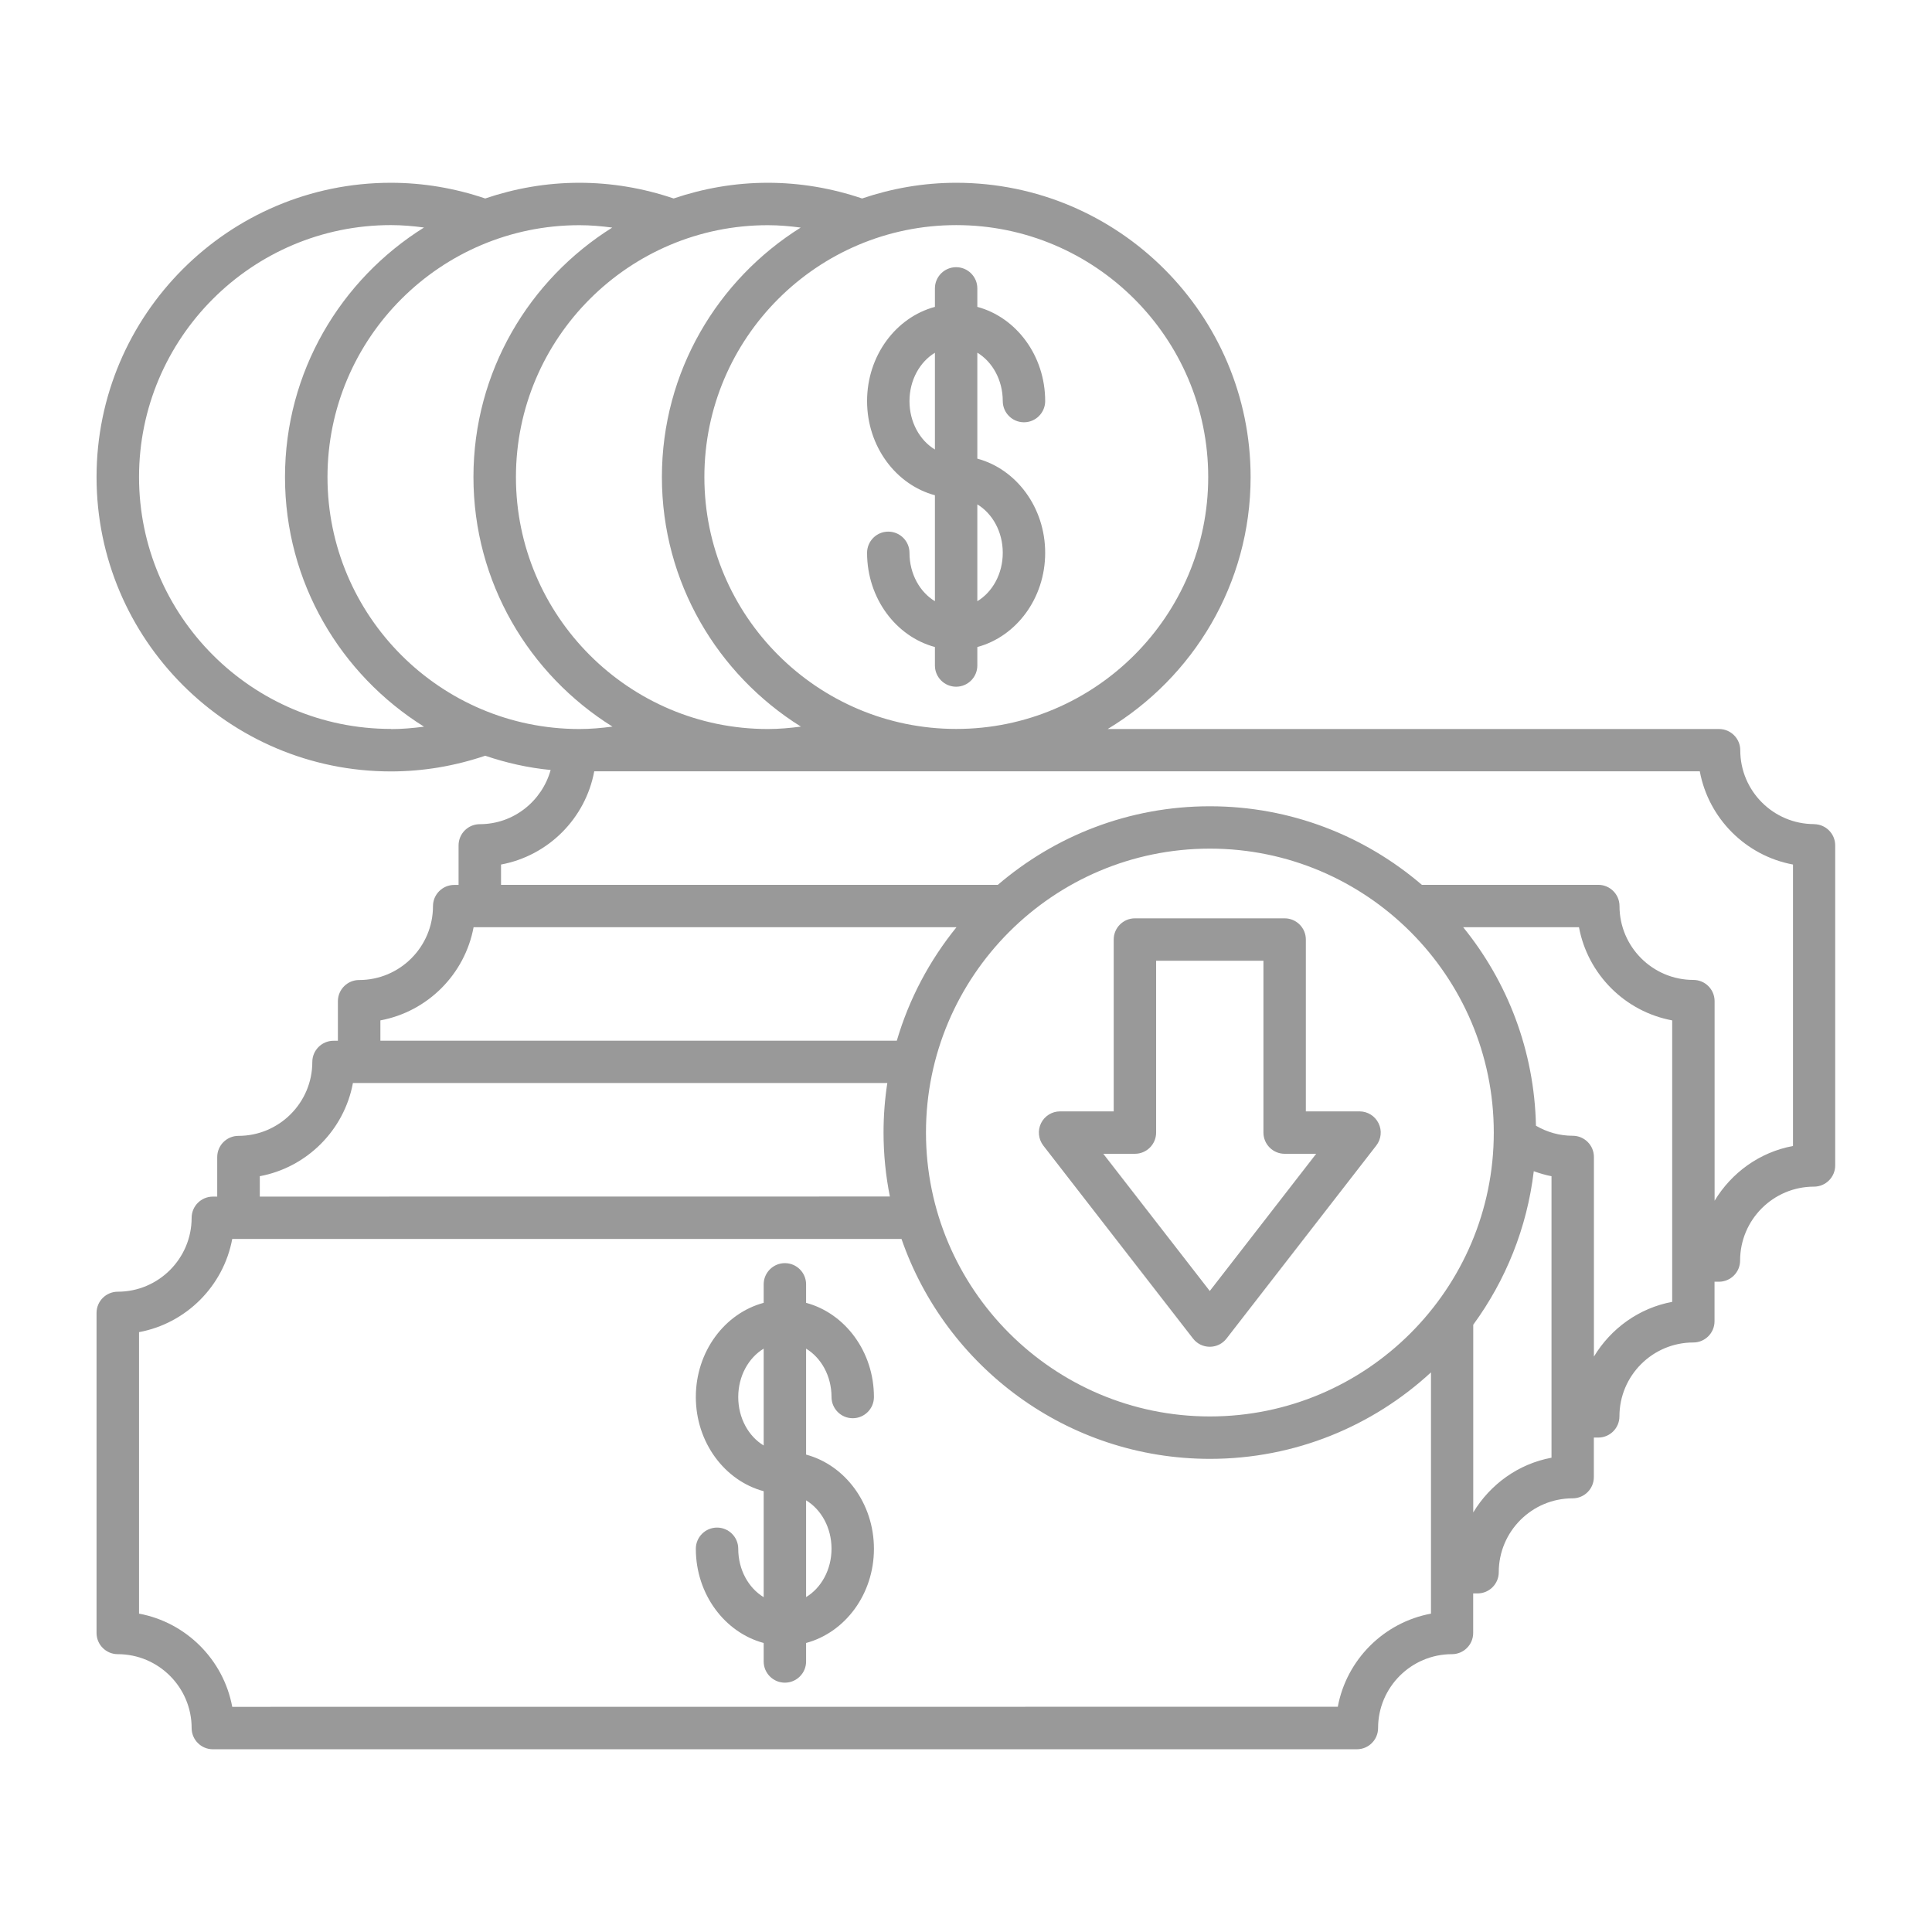 <?xml version="1.0" encoding="UTF-8"?>
<svg width="1200pt" height="1200pt" version="1.1" viewBox="0 0 1200 1200" xmlns="http://www.w3.org/2000/svg">
 <path d="m1126.8 511.87c-25.312 0-45.891-20.578-45.891-45.891 0-7.266-5.906-13.172-13.172-13.172h-379.74c53.109-32.016 88.781-90.094 88.781-156.47 0-100.83-82.031-182.81-182.86-182.81-20.438 0-40.078 3.516-58.453 9.75-18.844-6.375-38.484-9.75-58.594-9.75-20.438 0-40.078 3.516-58.453 9.75-18.844-6.375-38.484-9.75-58.594-9.75-20.438 0-40.078 3.516-58.453 9.75-18.844-6.375-38.484-9.75-58.594-9.75-100.83 0-182.81 82.031-182.81 182.81 0 100.83 82.031 182.81 182.81 182.81 20.109 0 39.75-3.375 58.594-9.75 12.984 4.406 26.531 7.5 40.641 8.859-5.391 19.312-22.969 33.656-44.016 33.656-7.266 0-13.172 5.906-13.172 13.172v24.562h-2.719c-7.266 0-13.172 5.906-13.172 13.172 0 25.312-20.578 45.891-45.891 45.891-7.266 0-13.172 5.906-13.172 13.172v24.562h-2.719c-7.266 0-13.172 5.906-13.172 13.172 0 25.312-20.578 45.891-45.891 45.891-7.266 0-13.172 5.906-13.172 13.172v24.562h-2.719c-7.266 0-13.172 5.906-13.172 13.172 0 25.312-20.578 45.891-45.891 45.891-7.266 0-13.172 5.906-13.172 13.172v198.79c0 7.266 5.906 13.172 13.172 13.172 25.312 0 45.891 20.578 45.891 45.891 0 7.266 5.906 13.172 13.172 13.172h710.58c7.266 0 13.172-5.906 13.172-13.172 0-25.312 20.578-45.891 45.891-45.891 7.266 0 13.172-5.906 13.172-13.172v-24.562h2.719c7.266 0 13.172-5.906 13.172-13.172 0-25.312 20.578-45.891 45.891-45.891 7.266 0 13.172-5.906 13.172-13.172v-24.562h2.719c7.266 0 13.172-5.906 13.172-13.172 0-25.312 20.578-45.891 45.891-45.891 7.266 0 13.172-5.906 13.172-13.172v-24.562h2.719c7.266 0 13.172-5.906 13.172-13.172 0-25.312 20.578-45.891 45.891-45.891 7.266 0 13.172-5.906 13.172-13.172v-198.79c0-7.266-5.906-13.172-13.172-13.172zm-376.36-215.58c0 86.297-70.219 156.47-156.47 156.47-86.297 0-156.47-70.219-156.47-156.47 0-86.297 70.172-156.47 156.47-156.47s156.47 70.219 156.47 156.47zm-252.98-155.02c-51.75 32.344-86.344 89.625-86.344 155.02s34.594 122.68 86.344 155.02c-6.797 0.891-13.594 1.5-20.531 1.5-86.297 0-156.47-70.219-156.47-156.47 0-86.297 70.219-156.47 156.47-156.47 6.938 0 13.734 0.609 20.531 1.5zm-117.05 0c-51.75 32.344-86.344 89.625-86.344 155.02s34.594 122.68 86.344 155.02c-6.797 0.891-13.594 1.5-20.531 1.5-86.297 0-156.47-70.219-156.47-156.47 0-86.297 70.172-156.47 156.47-156.47 6.938 0 13.734 0.609 20.531 1.5zm-137.58 311.48c-86.297 0-156.47-70.219-156.47-156.47 0-86.297 70.172-156.47 156.47-156.47 6.938 0 13.734 0.609 20.531 1.5-51.75 32.344-86.344 89.625-86.344 155.02s34.594 122.68 86.344 155.02c-6.797 0.891-13.594 1.5-20.531 1.5zm-6.562 181.03c29.297-5.438 52.453-28.594 57.891-57.891h299.95c-16.688 20.578-29.438 44.438-37.078 70.5h-320.76zm515.21 246c-97.219 0-176.34-79.125-176.34-176.34 0-97.219 79.078-176.34 176.34-176.34 97.219 0 176.34 79.125 176.34 176.34 0 97.219-79.078 176.34-176.34 176.34zm-590.16-149.21c29.297-5.438 52.453-28.594 57.891-57.891h331.92c-1.547 10.031-2.344 20.297-2.344 30.75 0 13.594 1.359 26.906 3.938 39.75l-391.36 0.047v-12.609zm669.56 329.53-686.63 0.047c-5.438-29.297-28.594-52.453-57.891-57.891v-174.84c29.297-5.438 52.453-28.594 57.891-57.891h415.69c27.469 79.406 102.94 136.6 191.58 136.6 52.922 0 101.16-20.391 137.29-53.719v149.86c-29.297 5.438-52.453 28.594-57.891 57.891zm132.79-154.69c-20.672 3.844-38.109 16.594-48.609 33.984v-116.58c20.062-27.422 33.375-60 37.594-95.344 3.609 1.266 7.266 2.391 11.016 3.094zm74.953-96.797c-20.672 3.844-38.109 16.594-48.609 33.984v-123.98c0-7.266-5.906-13.172-13.172-13.172-8.156 0-15.891-2.203-22.828-6.234-0.984-46.641-17.719-89.484-45.234-123.32h71.953c5.438 29.297 28.594 52.453 57.891 57.891zm74.953-96.797c-20.672 3.844-38.109 16.594-48.609 33.984v-123.98c0-7.266-5.906-13.172-13.172-13.172-25.312 0-45.891-20.578-45.891-45.891 0-7.266-5.906-13.172-13.172-13.172h-109.59c-35.438-30.375-81.422-48.797-131.68-48.797-50.254 0-96.234 18.422-131.68 48.797h-308.58v-12.609c29.297-5.438 52.453-28.594 57.891-57.891h686.68c5.438 29.297 28.594 52.453 57.891 57.891v174.84zm-597.1 155.9c0 7.266 5.906 13.172 13.172 13.172 7.266 0 13.172-5.906 13.172-13.172 0-28.266-18-52.031-42.141-58.5v-11.484c0-7.266-5.906-13.172-13.172-13.172-7.266 0-13.172 5.906-13.172 13.172v11.484c-24.141 6.469-42.141 30.188-42.141 58.5 0 28.266 18 52.031 42.141 58.5v65.812c-9.328-5.625-15.797-16.922-15.797-30.047 0-7.266-5.906-13.172-13.172-13.172-7.266 0-13.172 5.906-13.172 13.172 0 28.266 18 52.031 42.141 58.5v11.484c0 7.266 5.906 13.172 13.172 13.172 7.266 0 13.172-5.906 13.172-13.172v-11.484c24.141-6.469 42.141-30.188 42.141-58.5 0-28.266-18-52.031-42.141-58.5v-65.812c9.328 5.625 15.797 16.922 15.797 30.047zm-57.938 0c0-13.125 6.469-24.422 15.797-30.047v60.141c-9.328-5.625-15.797-16.922-15.797-30.047zm57.938 94.219c0 13.125-6.469 24.422-15.797 30.047v-60.094c9.328 5.625 15.797 16.922 15.797 30.047zm48.422-618.56c0-7.266-5.906-13.172-13.172-13.172-7.266 0-13.172 5.906-13.172 13.172 0 28.266 18 52.031 42.141 58.5v11.484c0 7.266 5.906 13.172 13.172 13.172 7.266 0 13.172-5.906 13.172-13.172v-11.484c24.141-6.469 42.141-30.188 42.141-58.5 0-28.266-18-52.031-42.141-58.5v-65.812c9.328 5.625 15.797 16.922 15.797 30.047 0 7.266 5.906 13.172 13.172 13.172 7.266 0 13.172-5.906 13.172-13.172 0-28.266-18-52.031-42.141-58.5v-11.484c0-7.266-5.906-13.172-13.172-13.172-7.266 0-13.172 5.906-13.172 13.172v11.484c-24.141 6.469-42.141 30.188-42.141 58.5 0 28.266 18 52.031 42.141 58.5v65.812c-9.328-5.625-15.797-16.922-15.797-30.047zm57.938 0c0 13.125-6.469 24.422-15.797 30.047v-60.141c9.328 5.625 15.797 16.922 15.797 30.047zm-57.938-94.219c0-13.125 6.469-24.422 15.797-30.047v60.094c-9.328-5.625-15.797-16.922-15.797-30.047zm279.52 441.14h-33.328v-106.73c0-7.266-5.906-13.172-13.172-13.172h-93c-7.266 0-13.172 5.906-13.172 13.172v106.73h-33.328c-5.016 0-9.609 2.859-11.812 7.359-2.203 4.5-1.641 9.891 1.406 13.875l93 119.86c2.484 3.234 6.328 5.109 10.406 5.109 4.078 0 7.922-1.875 10.406-5.109l93-119.86c3.094-3.984 3.656-9.375 1.406-13.875-2.203-4.5-6.797-7.359-11.812-7.359zm-93 111.56-66.141-85.219h19.641c7.266 0 13.172-5.906 13.172-13.172v-106.73h66.656v106.73c0 7.266 5.906 13.172 13.172 13.172h19.594z" fill="#999"/>
</svg>
